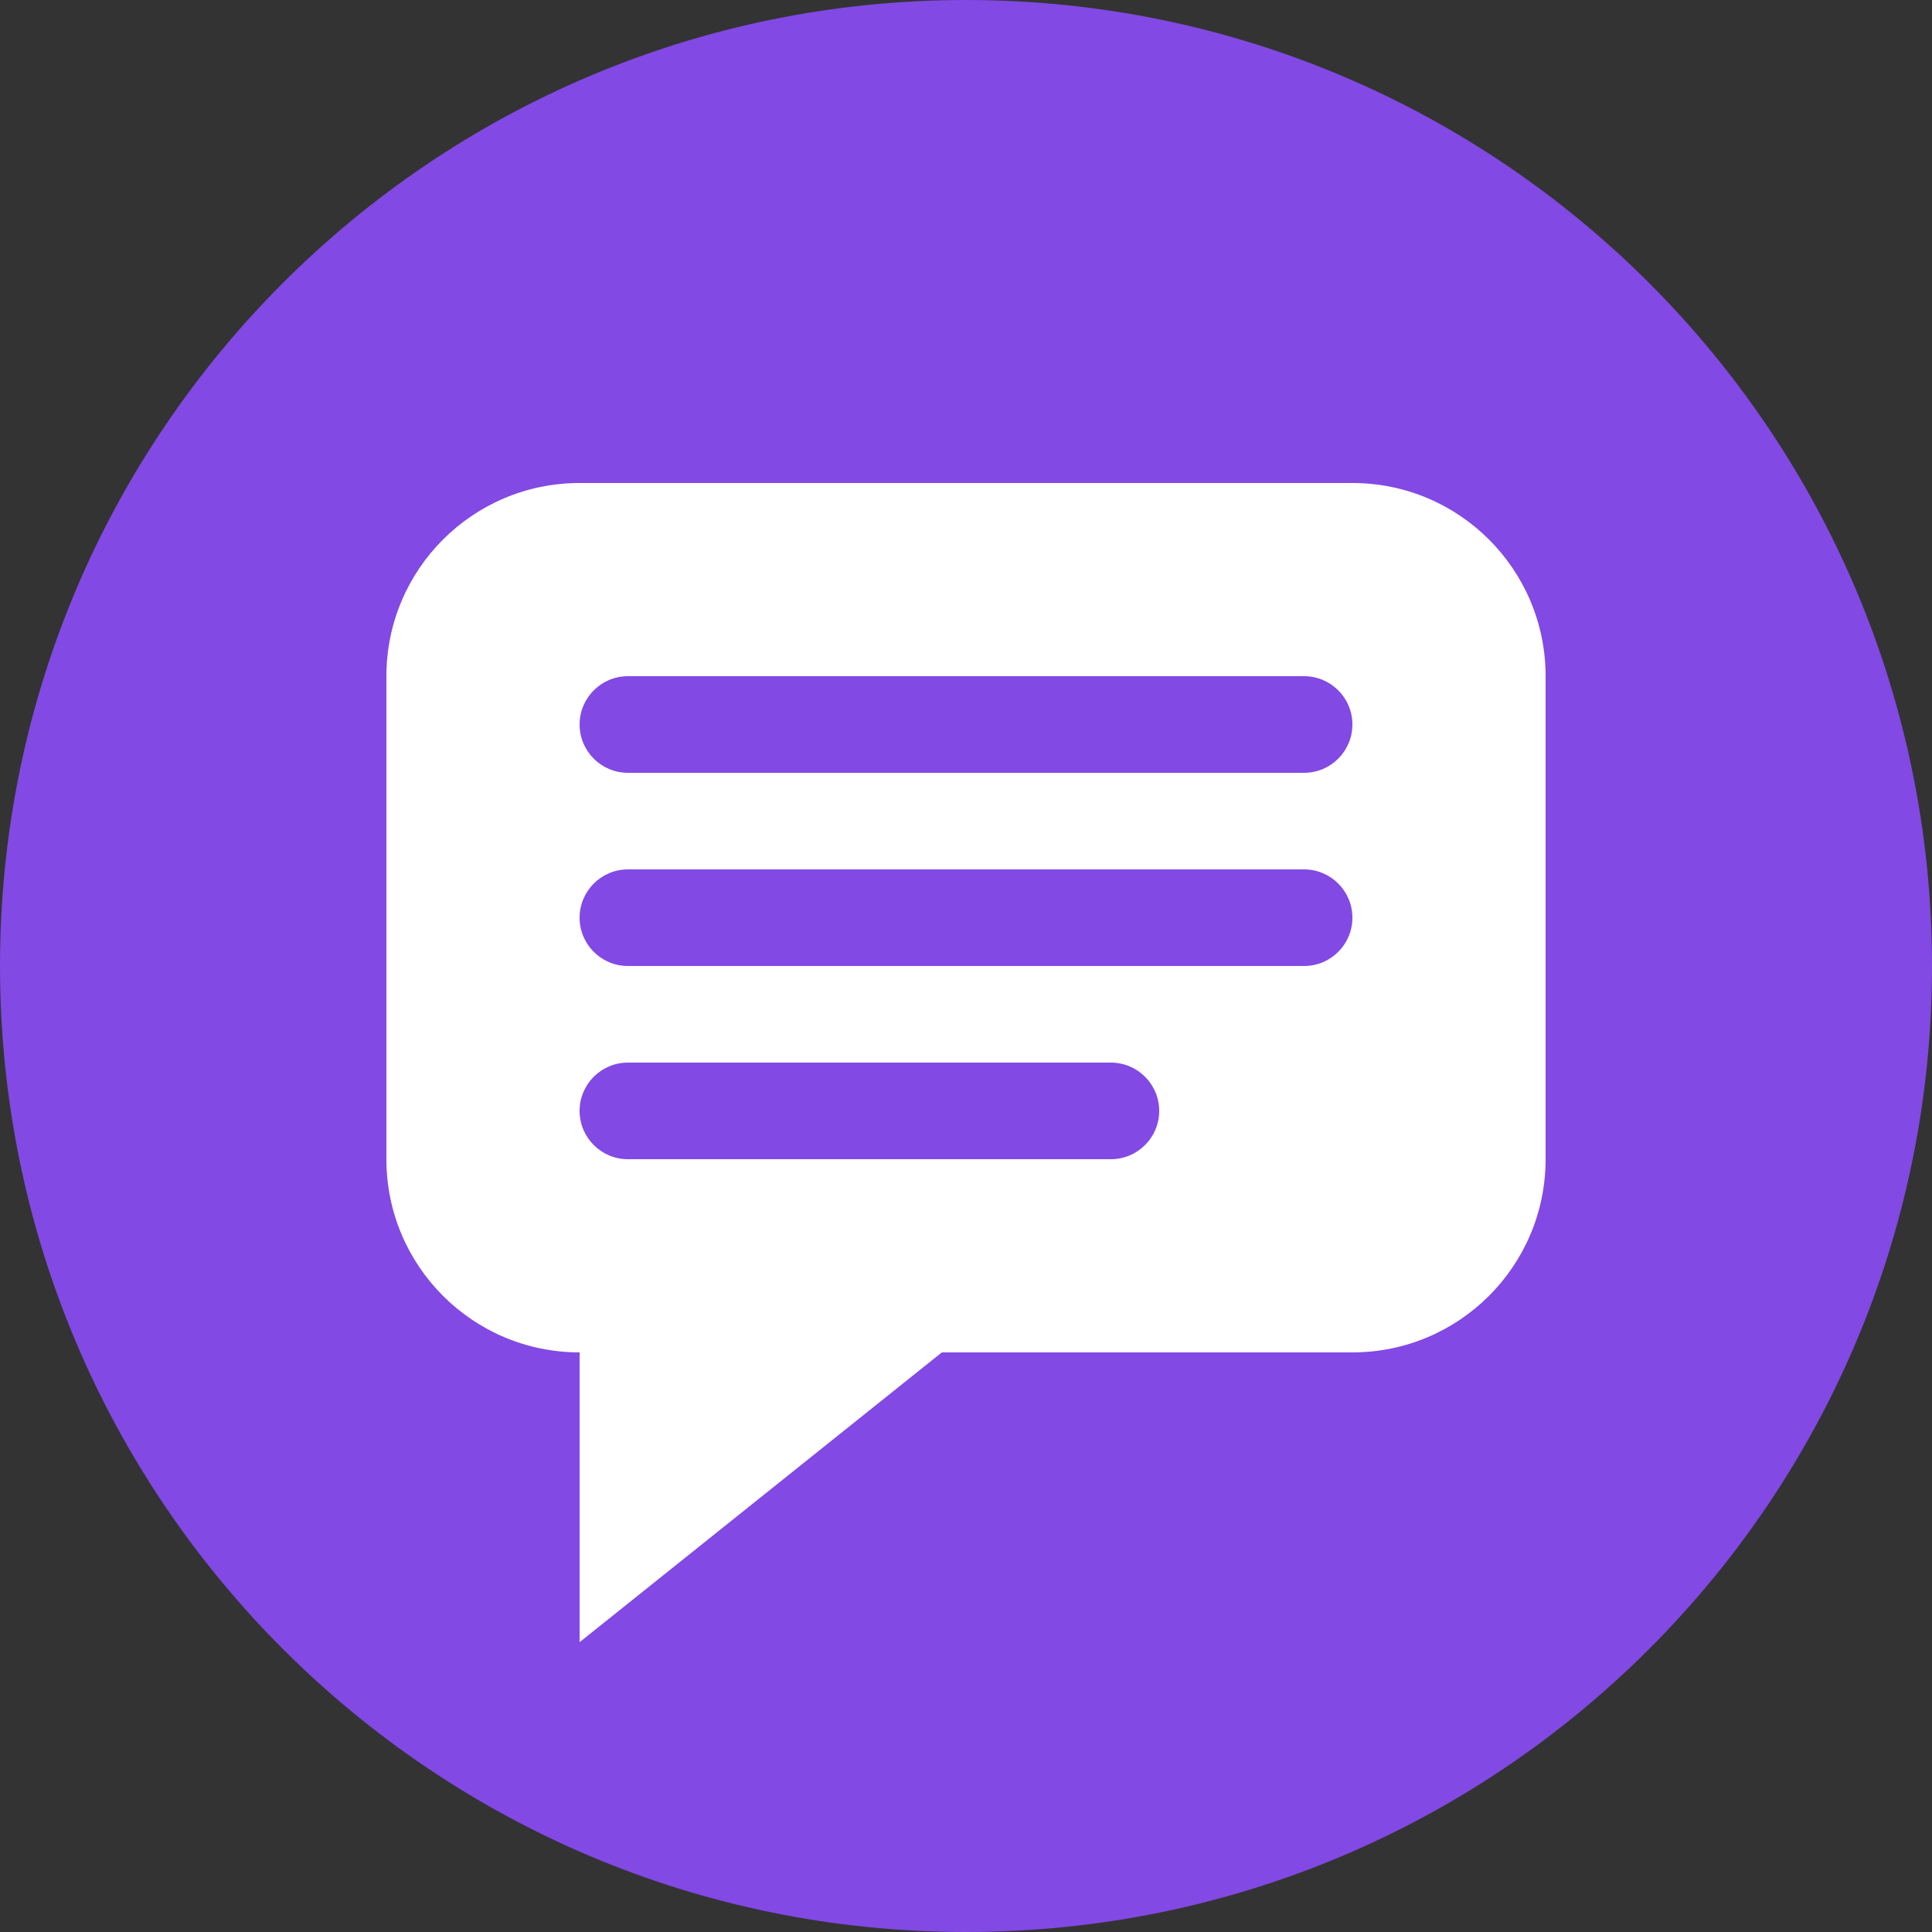 <svg width="20" height="20" viewBox="0 0 20 20" fill="none" xmlns="http://www.w3.org/2000/svg">
<rect x="0" y="0" width="20" height="20" fill="#333333" stroke="none"/>
<circle cx="10" cy="10" r="9" fill="white"/>
<path fill-rule="evenodd" clip-rule="evenodd" d="M10 20C15.523 20 20 15.523 20 10C20 4.477 15.523 0 10 0C4.477 0 0 4.477 0 10C0 15.523 4.477 20 10 20ZM6 5C4.895 5 4 5.895 4 7V12C4 13.105 4.895 14 6 14V17L9.75 14H14C15.105 14 16 13.105 16 12V7C16 5.895 15.105 5 14 5H6ZM6 7.5C6 7.224 6.224 7 6.5 7H13.5C13.776 7 14 7.224 14 7.5C14 7.776 13.776 8 13.5 8H6.5C6.224 8 6 7.776 6 7.5ZM6.5 9C6.224 9 6 9.224 6 9.5C6 9.776 6.224 10 6.5 10H13.5C13.776 10 14 9.776 14 9.5C14 9.224 13.776 9 13.5 9H6.5ZM6 11.5C6 11.224 6.224 11 6.5 11H11.5C11.776 11 12 11.224 12 11.5C12 11.776 11.776 12 11.5 12H6.5C6.224 12 6 11.776 6 11.5Z" fill="#8249E4"/>
</svg>
